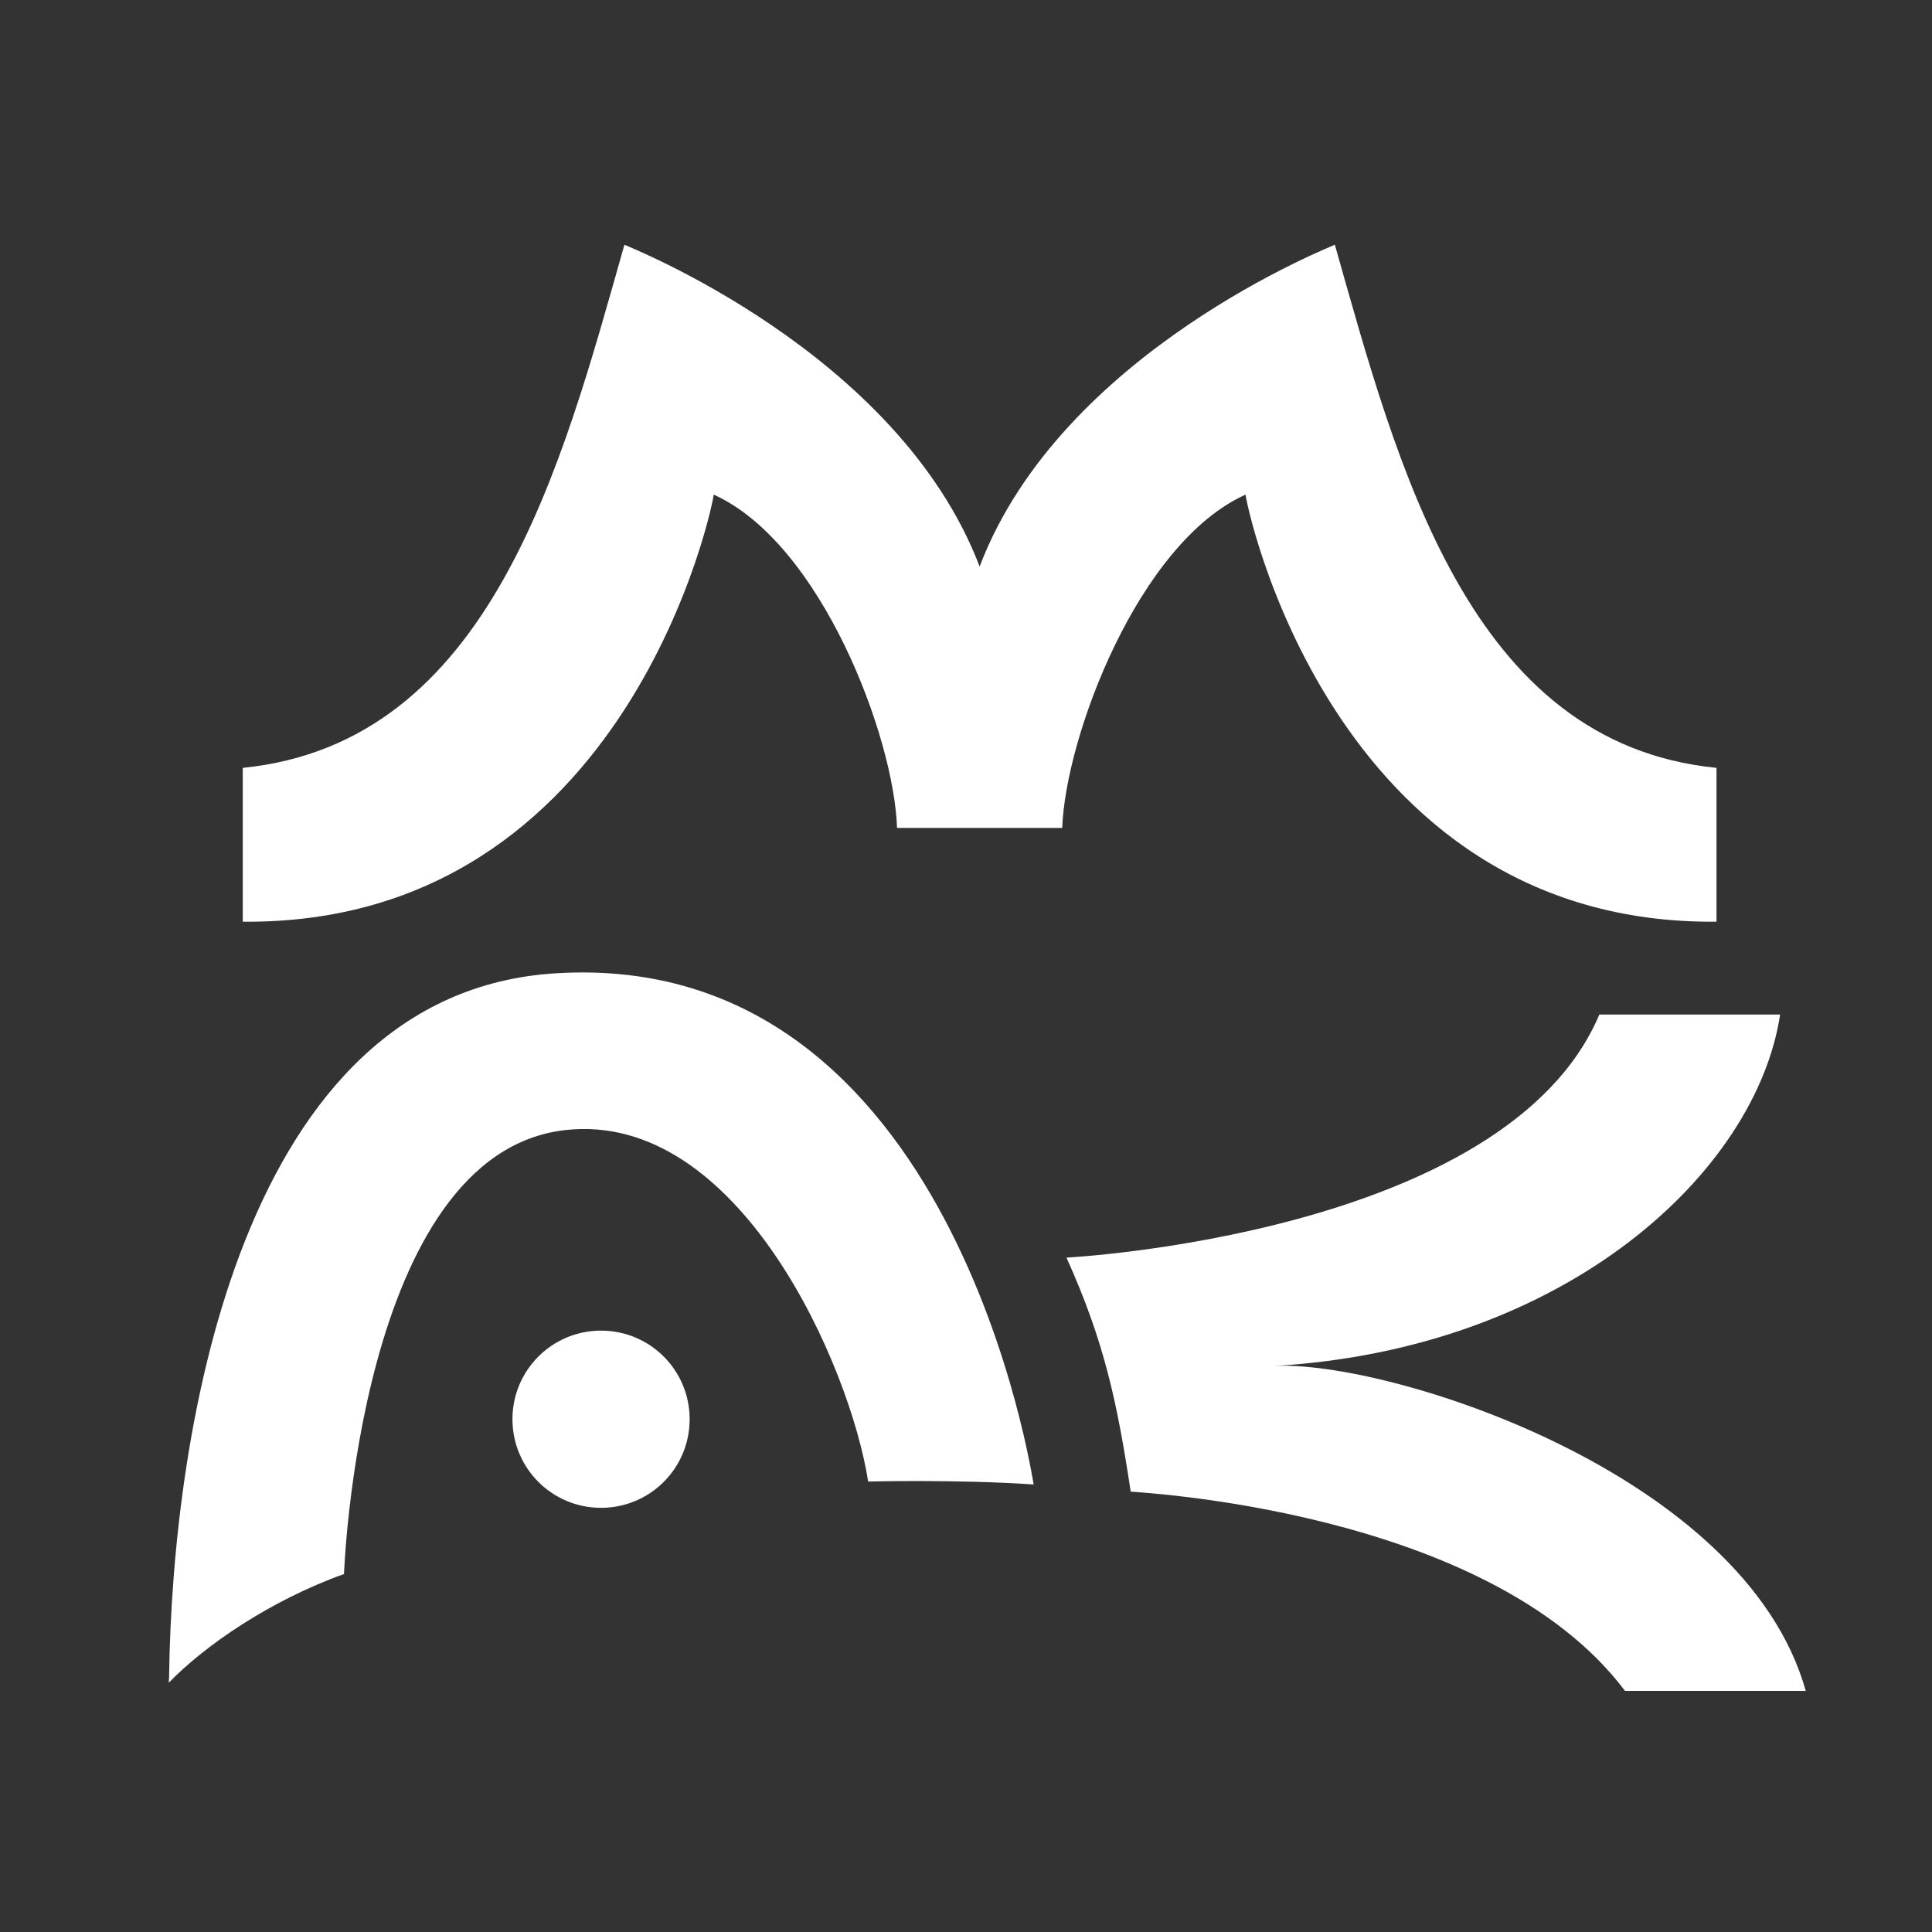 <svg viewBox="0 0 595.3 595.3" version="1.1" xmlns="http://www.w3.org/2000/svg">
  <rect x="0" y="0" width="595.3" height="595.3" fill="#333333" stroke="none"/>
  <defs>
    <style>
      .cls-1 {
        fill: #fff;
      }
    </style>
  </defs>
  
  <g>
    <g id="Lag_1">
      <g>
        <path d="M500.7,521c-42.4-56.4-152.2-61.2-152.3-61.4-4.1-27-8-46-19.8-72.1,0,0,135.5-6.9,164.2-74.9h55.7c-7.3,48.4-65.8,103.1-156.1,108.3,34.8-2,145.1,32.7,164,100.1h-55.7Z" class="cls-1"></path>
        <path d="M212.5,437.3c0,15.1-12.2,27.3-27.3,27.3-15.1,0-27.3-12.2-27.3-27.3,0-15.1,12.2-27.3,27.3-27.3,15.1,0,27.3,12.2,27.3,27.3" class="cls-1"></path>
        <path d="M301.8,174.7c25.2-66.6,109.5-99.1,109.5-99.3,19.4,68.4,41.2,153.6,117.6,161.2v47.4c-119.7,1.1-145.5-131.5-145.1-131.6-33.1,14.9-55.5,74.7-56.5,102.7h-50.9c-.9-28-23.4-87.8-56.5-102.7.4.2-25.4,132.7-145.1,131.6v-47.4c76.4-7.7,98.2-92.8,117.6-161.2,0,.2,84.2,32.7,109.5,99.3h0Z" class="cls-1"></path>
        <path d="M52,518.5c10.9-11.3,31.1-25.3,54-33.5,0,0,4.5-129.6,68.2-136.8,53.6-6,87.8,72.9,93.3,108.3,0,0,27.4-.7,51,.9-.2,0-23.8-165.2-147.3-157.5-97,6-118.1,140.5-119.1,216.8" class="cls-1"></path>
      </g>
    </g>
  </g>
</svg>